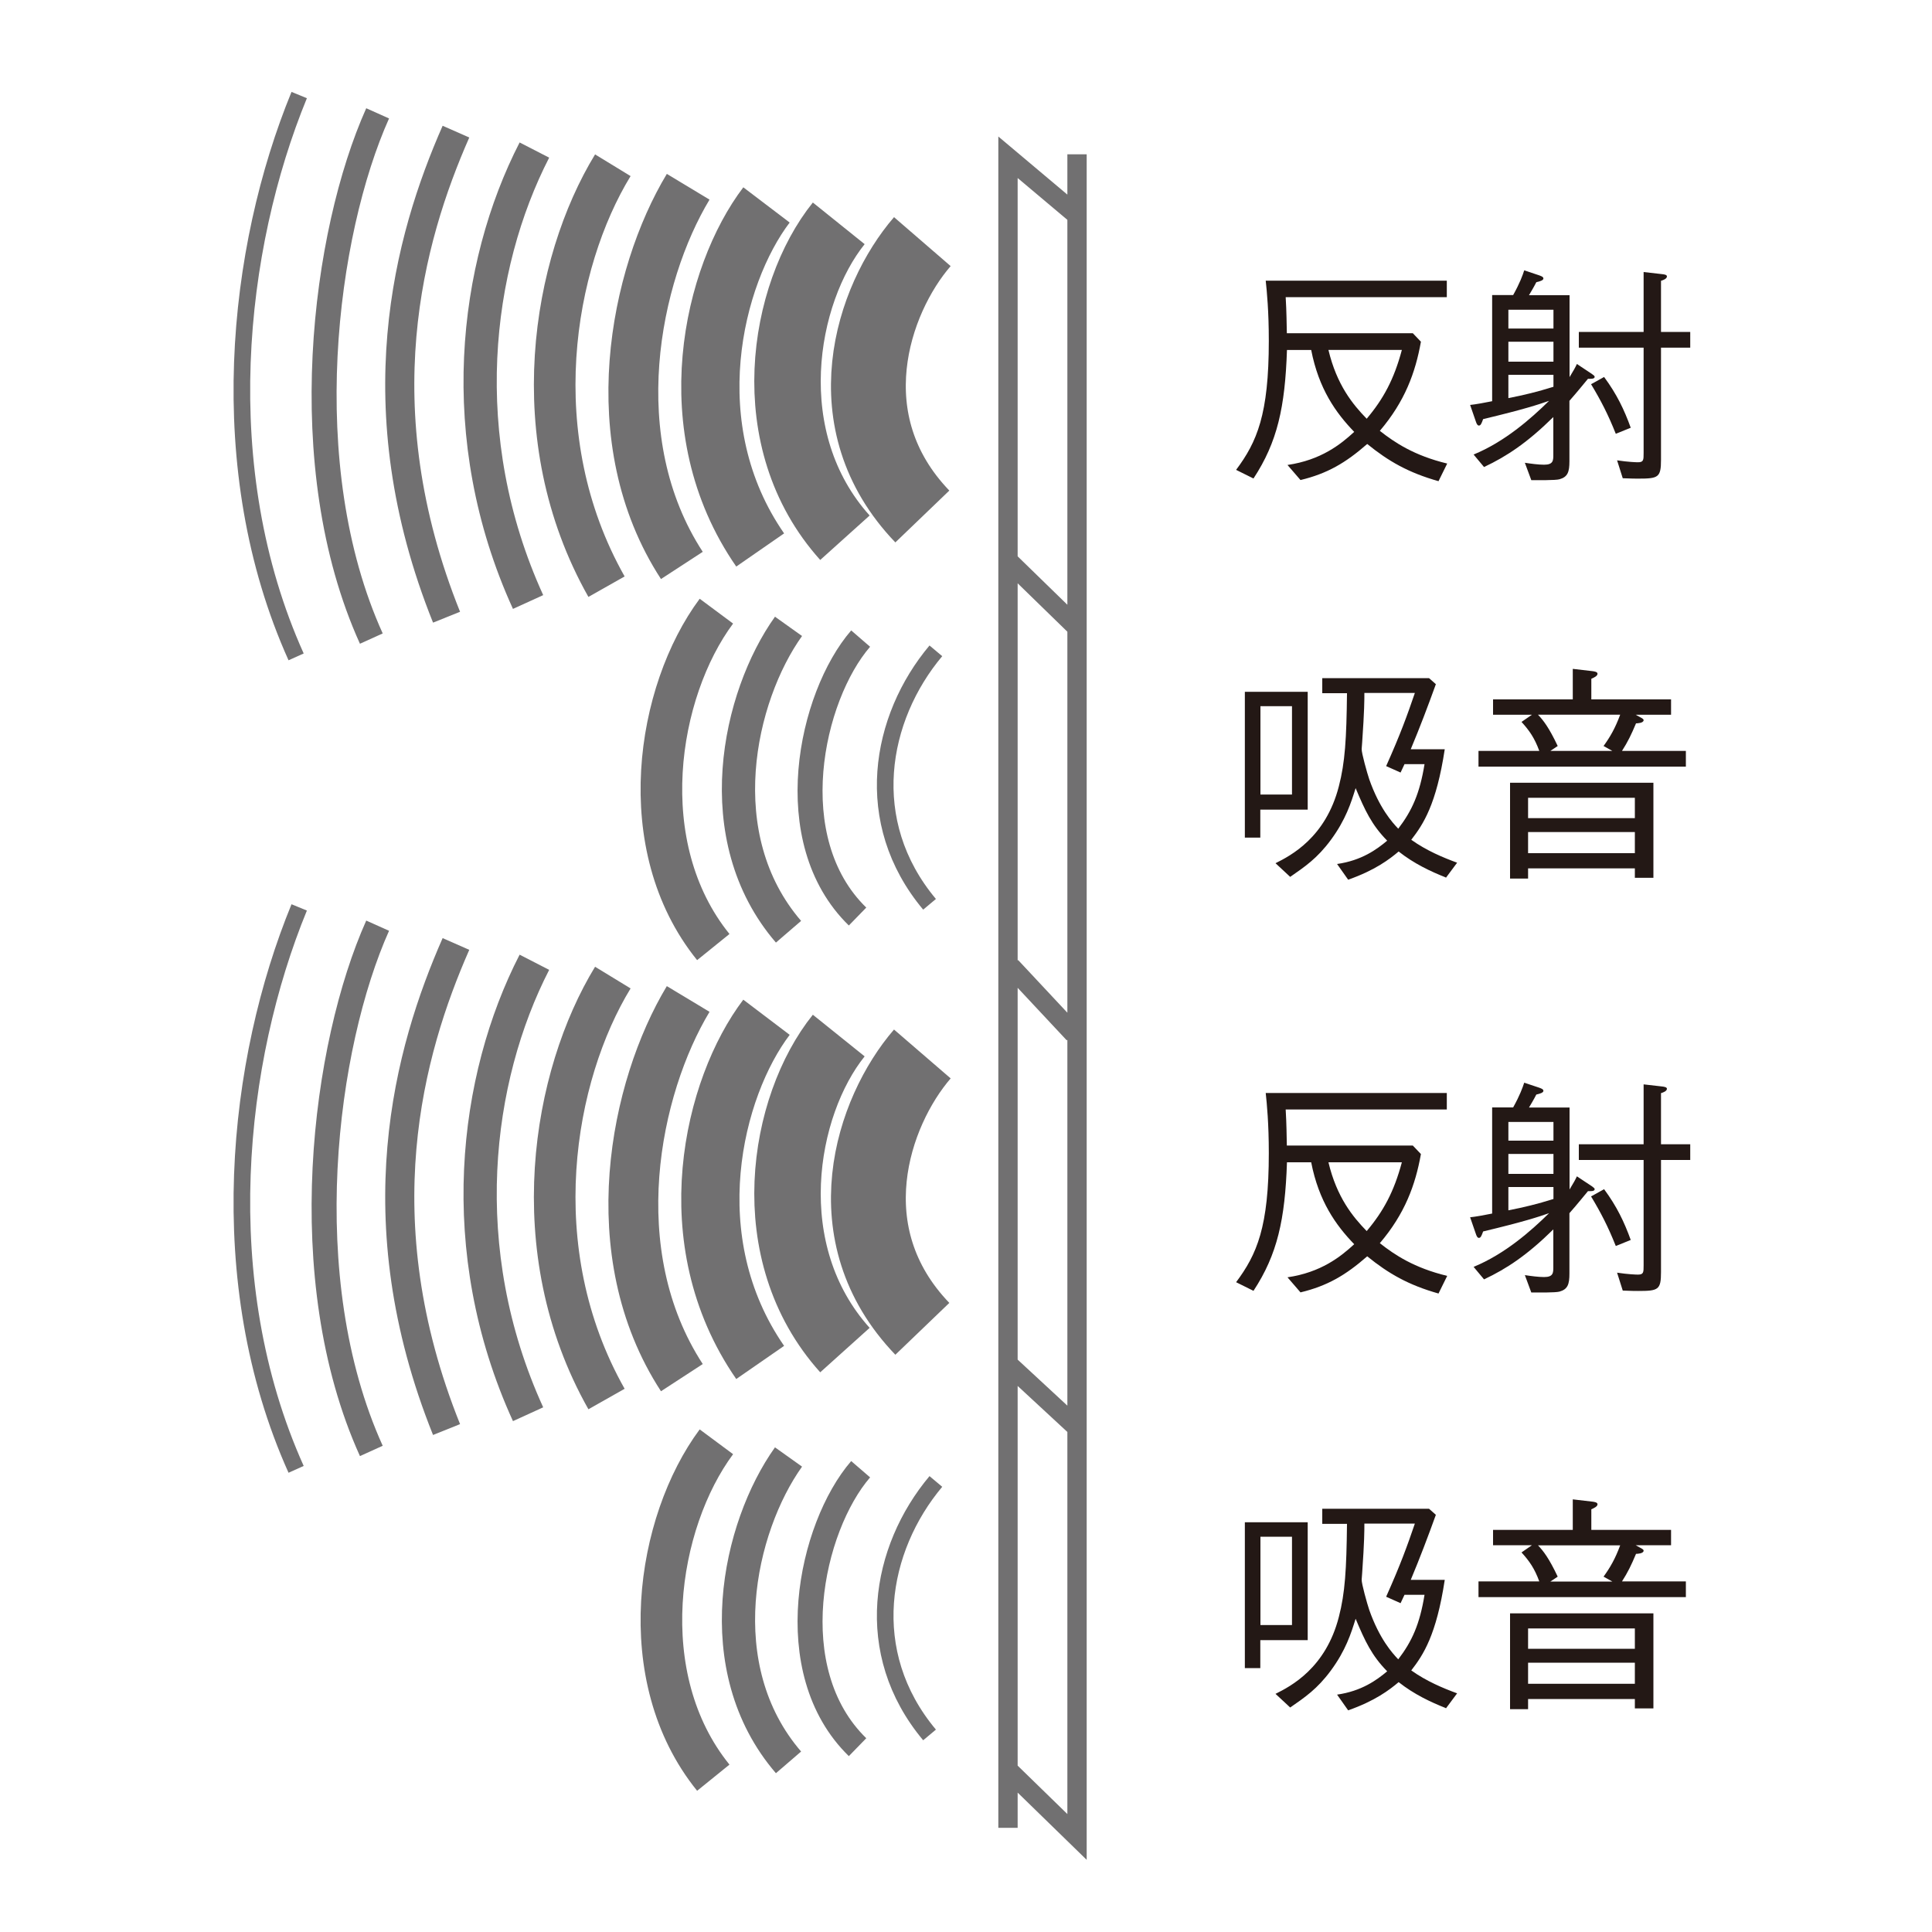 <?xml version="1.0" encoding="UTF-8"?><svg id="_レイヤー_1" xmlns="http://www.w3.org/2000/svg" viewBox="0 0 150 150"><defs><style>.cls-1{stroke-width:2.26px;}.cls-1,.cls-2,.cls-3,.cls-4,.cls-5,.cls-6,.cls-7,.cls-8,.cls-9,.cls-10{fill:none;stroke:#717071;}.cls-2{stroke-width:3.87px;}.cls-3{stroke-width:5.16px;}.cls-4{stroke-width:1.94px;}.cls-5{stroke-width:1.29px;}.cls-6{stroke-width:3.23px;}.cls-7{stroke-width:5.81px;}.cls-8{stroke-width:2.58px;}.cls-9{stroke-width:4.52px;}.cls-10{stroke-width:1.5px;}.cls-11{fill:#231815;stroke-width:0px;}</style></defs><path class="cls-6" d="M55.62,111.94c-4.63,6.24-6.57,18.26-.24,26.08"/><path class="cls-8" d="M61.22,113.12c-3.89,5.46-6.33,16.36,0,23.71"/><path class="cls-4" d="M66.82,114.07c-3.89,4.51-6.33,15.65-.24,21.58"/><path class="cls-5" d="M72.66,115.02c-4.38,5.22-5.85,13.28-.49,19.68"/><path class="cls-7" d="M71.61,18.76c-3.89,4.5-7.06,13.99,0,21.34"/><path class="cls-3" d="M65.12,17.34c-4.38,5.45-6.34,16.83.48,24.41"/><path class="cls-9" d="M59.51,15.91c-4.14,5.45-7.06,17.31-.49,26.79"/><path class="cls-2" d="M53.43,14.5c-4.14,6.87-6.82,19.68-.49,29.4"/><path class="cls-6" d="M47.58,12.83c-4.63,7.58-7.06,21.1-.49,32.72"/><path class="cls-8" d="M41.49,11.65c-4.63,9.01-6.33,22.28-.49,35.09"/><path class="cls-1" d="M35.4,10.22c-3.65,8.29-7.3,21.34-.73,37.7"/><path class="cls-4" d="M29.32,8.8c-4.14,9.24-6.58,27.34-.49,40.78"/><path class="cls-5" d="M23.23,7.38c-4.87,11.86-6.82,29-.24,43.62"/><path class="cls-7" d="M71.61,81.83c-3.89,4.51-7.06,13.99,0,21.34"/><path class="cls-3" d="M65.12,80.4c-4.38,5.45-6.34,16.84.48,24.42"/><path class="cls-9" d="M59.51,78.98c-4.14,5.46-7.06,17.31-.49,26.8"/><path class="cls-2" d="M53.43,77.56c-4.14,6.88-6.82,19.68-.49,29.4"/><path class="cls-6" d="M47.58,75.9c-4.63,7.59-7.06,21.1-.49,32.72"/><path class="cls-8" d="M41.49,74.71c-4.63,9.01-6.33,22.29-.49,35.09"/><path class="cls-1" d="M35.4,73.29c-3.65,8.3-7.3,21.34-.73,37.7"/><path class="cls-4" d="M29.32,71.87c-4.14,9.25-6.58,27.34-.49,40.78"/><path class="cls-5" d="M23.23,70.45c-4.87,11.86-6.82,28.99-.24,43.63"/><path class="cls-6" d="M55.62,47.45c-4.63,6.23-6.57,18.25-.24,26.08"/><path class="cls-8" d="M61.22,48.63c-3.89,5.45-6.33,16.36,0,23.71"/><path class="cls-4" d="M66.82,49.58c-3.89,4.5-6.33,15.65-.24,21.58"/><path class="cls-5" d="M72.66,50.53c-4.38,5.22-5.85,13.28-.49,19.68"/><path class="cls-11" d="M97.85,127.34v2.17h-1.2v-11.32h4.88v9.15h-3.69ZM100.31,119.31h-2.45v6.86h2.45v-6.86ZM112.24,132.61c-1.14-.45-2.45-1.06-3.65-2.01-.72.61-1.84,1.46-3.92,2.19l-.86-1.22c1.9-.27,3.08-1.13,3.89-1.81-1.2-1.22-1.73-2.36-2.45-4.08-.35,1.13-.77,2.46-1.93,4.03-1.05,1.42-2.01,2.07-3.15,2.86l-1.14-1.06c1.18-.59,3.9-1.99,4.92-5.98.48-1.85.59-3.67.63-7.22h-1.92v-1.17h8.29l.53.47c-.61,1.69-1.25,3.38-1.95,5.05h2.64c-.65,4.28-1.66,5.82-2.6,7.03,1.18.84,2.47,1.38,3.56,1.78l-.87,1.17ZM109.05,123.81l-.31.66-1.12-.5c1.11-2.48,1.64-3.95,2.23-5.68h-3.92c0,.54,0,1.38-.17,3.81l-.04.54c-.02.29.43,1.89.59,2.36.79,2.24,1.78,3.34,2.25,3.83,1.07-1.4,1.67-2.73,2.04-5.01h-1.55Z"/><path class="cls-11" d="M114.79,124v-1.22h4.72c-.37-1.01-.77-1.58-1.38-2.25l.81-.56h-3.02v-1.19h6.19v-2.37l1.55.18c.13.02.37.05.37.2,0,.18-.28.3-.48.39v1.6h6.19v1.19h-2.75l.4.22c.13.07.22.13.22.2,0,.23-.48.25-.59.25-.37.88-.63,1.42-1.09,2.14h4.96v1.22h-16.1ZM126.93,132.65v-.74h-8.29v.79h-1.4v-7.44h11.13v7.38h-1.44ZM126.93,126.43h-8.29v1.58h8.29v-1.58ZM126.93,129.09h-8.29v1.64h8.29v-1.64ZM119.41,119.98c.41.43.85.99,1.53,2.43l-.57.38h4.81l-.68-.38c.52-.72.9-1.38,1.29-2.43h-6.38Z"/><path class="cls-10" d="M78.26,43.51l5.36,5.22M78.5,75.05l4.87,5.21M78.5,106.11l5.12,4.74M78.26,141.91V12.21l5.36,4.51M83.62,11.98v130.64l-5.36-5.22"/><path class="cls-11" d="M111.69,37.36c-2.34-.66-3.89-1.55-5.54-2.89-1.68,1.47-3.1,2.3-5.18,2.8l-1.01-1.17c2.6-.38,4.13-1.6,5.18-2.57-1.42-1.47-2.75-3.33-3.34-6.36h-1.88c-.15,4.44-.74,7.15-2.6,9.98l-1.35-.67c1.62-2.17,2.54-4.29,2.54-10.02,0-2.3-.15-3.83-.24-4.67h14.06v1.28h-12.51c.07,1.19.07,1.96.09,2.8h9.78l.63.66c-.43,2.41-1.25,4.64-3.19,6.92,1.14.9,2.66,1.92,5.23,2.54l-.68,1.38ZM103.14,27.17c.65,2.73,1.9,4.24,2.97,5.34,1.29-1.53,2.12-3.05,2.73-5.34h-5.69Z"/><path class="cls-11" d="M115.86,22.91h1.62c.52-.93.74-1.54.86-1.92l1.14.38c.13.05.35.11.35.25s-.24.22-.55.29c-.22.43-.39.7-.57,1.01h3.15v6.36c.33-.54.44-.74.57-1.02l1.16.77c.15.11.22.16.22.23,0,.18-.35.15-.52.15-.19.22-.81,1-1.44,1.71v4.69c0,.83-.13,1.22-.77,1.4-.31.09-1.75.07-2.19.07l-.5-1.35c.46.07,1.05.15,1.49.15.72,0,.72-.33.72-.79v-2.91c-1.99,1.96-3.59,3.04-5.38,3.88l-.81-.97c2.41-.99,4.44-2.77,5.86-4.17-.83.29-1.94.66-5.12,1.42-.13.36-.19.5-.33.5-.11,0-.17-.13-.22-.27l-.46-1.33c.35-.03,1.29-.2,1.71-.29v-8.23ZM120.61,24.05h-3.5v1.46h3.5v-1.46ZM120.61,26.53h-3.5v1.55h3.5v-1.55ZM117.11,30.91c1.27-.25,2.21-.48,3.5-.88v-.93h-3.5v1.81ZM125.55,35.74c.86.13,1.47.15,1.62.15.44,0,.44-.18.44-.72v-8.18h-5.03v-1.22h5.03v-4.65l1.4.16c.2.02.41.05.41.18,0,.18-.28.29-.46.34v3.97h2.27v1.22h-2.27v8.7c0,1.38-.2,1.47-1.77,1.47-.31,0-.39,0-1.2-.03l-.44-1.39ZM124.55,29.28c.98,1.33,1.55,2.52,2.06,3.93l-1.16.47c-.61-1.53-1.16-2.59-1.92-3.85l1.01-.56Z"/><path class="cls-11" d="M97.85,62.86v2.17h-1.2v-11.32h4.88v9.15h-3.69ZM100.31,54.83h-2.45v6.86h2.45v-6.86ZM112.24,68.12c-1.14-.45-2.45-1.06-3.65-2.01-.72.61-1.84,1.46-3.92,2.19l-.86-1.22c1.9-.27,3.08-1.13,3.89-1.81-1.2-1.22-1.73-2.36-2.45-4.08-.35,1.13-.77,2.46-1.93,4.03-1.05,1.42-2.01,2.07-3.15,2.86l-1.14-1.06c1.18-.59,3.9-1.99,4.92-5.98.48-1.85.59-3.67.63-7.22h-1.92v-1.17h8.29l.53.47c-.61,1.69-1.25,3.38-1.95,5.05h2.64c-.65,4.28-1.66,5.82-2.6,7.03,1.18.84,2.47,1.38,3.56,1.78l-.87,1.17ZM109.05,59.32l-.31.66-1.12-.5c1.11-2.48,1.64-3.95,2.23-5.68h-3.92c0,.54,0,1.38-.17,3.81l-.04.54c-.02.29.43,1.89.59,2.36.79,2.24,1.78,3.34,2.25,3.83,1.07-1.4,1.67-2.73,2.04-5.01h-1.55Z"/><path class="cls-11" d="M114.79,59.52v-1.22h4.72c-.37-1.01-.77-1.58-1.38-2.25l.81-.56h-3.02v-1.19h6.19v-2.37l1.55.18c.13.02.37.05.37.2,0,.18-.28.3-.48.39v1.6h6.19v1.19h-2.75l.4.22c.13.07.22.13.22.2,0,.23-.48.25-.59.25-.37.88-.63,1.42-1.09,2.14h4.96v1.22h-16.1ZM126.93,68.16v-.74h-8.29v.79h-1.4v-7.44h11.13v7.38h-1.44ZM126.93,61.94h-8.29v1.58h8.29v-1.58ZM126.93,64.6h-8.29v1.64h8.29v-1.64ZM119.41,55.49c.41.43.85.99,1.53,2.43l-.57.38h4.81l-.68-.38c.52-.72.9-1.38,1.29-2.43h-6.38Z"/><path class="cls-11" d="M111.69,100.43c-2.34-.66-3.89-1.55-5.54-2.89-1.68,1.47-3.1,2.3-5.18,2.8l-1.01-1.17c2.6-.38,4.13-1.6,5.18-2.57-1.42-1.47-2.75-3.33-3.34-6.36h-1.88c-.15,4.44-.74,7.15-2.6,9.98l-1.35-.67c1.62-2.17,2.54-4.29,2.54-10.02,0-2.3-.15-3.83-.24-4.67h14.06v1.28h-12.51c.07,1.19.07,1.96.09,2.8h9.78l.63.66c-.43,2.41-1.25,4.64-3.19,6.92,1.14.9,2.66,1.92,5.23,2.54l-.68,1.38ZM103.14,90.24c.65,2.73,1.9,4.24,2.97,5.34,1.29-1.53,2.12-3.05,2.73-5.34h-5.69Z"/><path class="cls-11" d="M115.86,85.98h1.62c.52-.93.74-1.55.86-1.92l1.14.38c.13.05.35.11.35.25s-.24.22-.55.29c-.22.43-.39.7-.57,1.01h3.15v6.36c.33-.54.44-.74.57-1.02l1.16.77c.15.11.22.16.22.23,0,.18-.35.15-.52.15-.19.22-.81,1-1.44,1.71v4.69c0,.83-.13,1.22-.77,1.4-.31.09-1.75.07-2.19.07l-.5-1.35c.46.07,1.05.15,1.49.15.72,0,.72-.33.72-.79v-2.91c-1.99,1.96-3.59,3.04-5.38,3.88l-.81-.97c2.41-.99,4.44-2.77,5.86-4.17-.83.29-1.94.66-5.12,1.42-.13.36-.19.5-.33.5-.11,0-.17-.13-.22-.27l-.46-1.33c.35-.03,1.29-.2,1.71-.29v-8.23ZM120.61,87.11h-3.5v1.45h3.5v-1.45ZM120.61,89.59h-3.5v1.55h3.5v-1.55ZM117.11,93.97c1.27-.25,2.21-.48,3.5-.88v-.93h-3.5v1.81ZM125.55,98.81c.86.13,1.47.15,1.62.15.44,0,.44-.18.44-.72v-8.18h-5.03v-1.22h5.03v-4.65l1.4.16c.2.02.41.06.41.18,0,.18-.28.29-.46.34v3.97h2.27v1.22h-2.27v8.7c0,1.38-.2,1.47-1.77,1.47-.31,0-.39,0-1.2-.03l-.44-1.39ZM124.55,92.34c.98,1.33,1.55,2.52,2.06,3.93l-1.16.47c-.61-1.53-1.16-2.59-1.92-3.85l1.01-.56Z"/></svg>